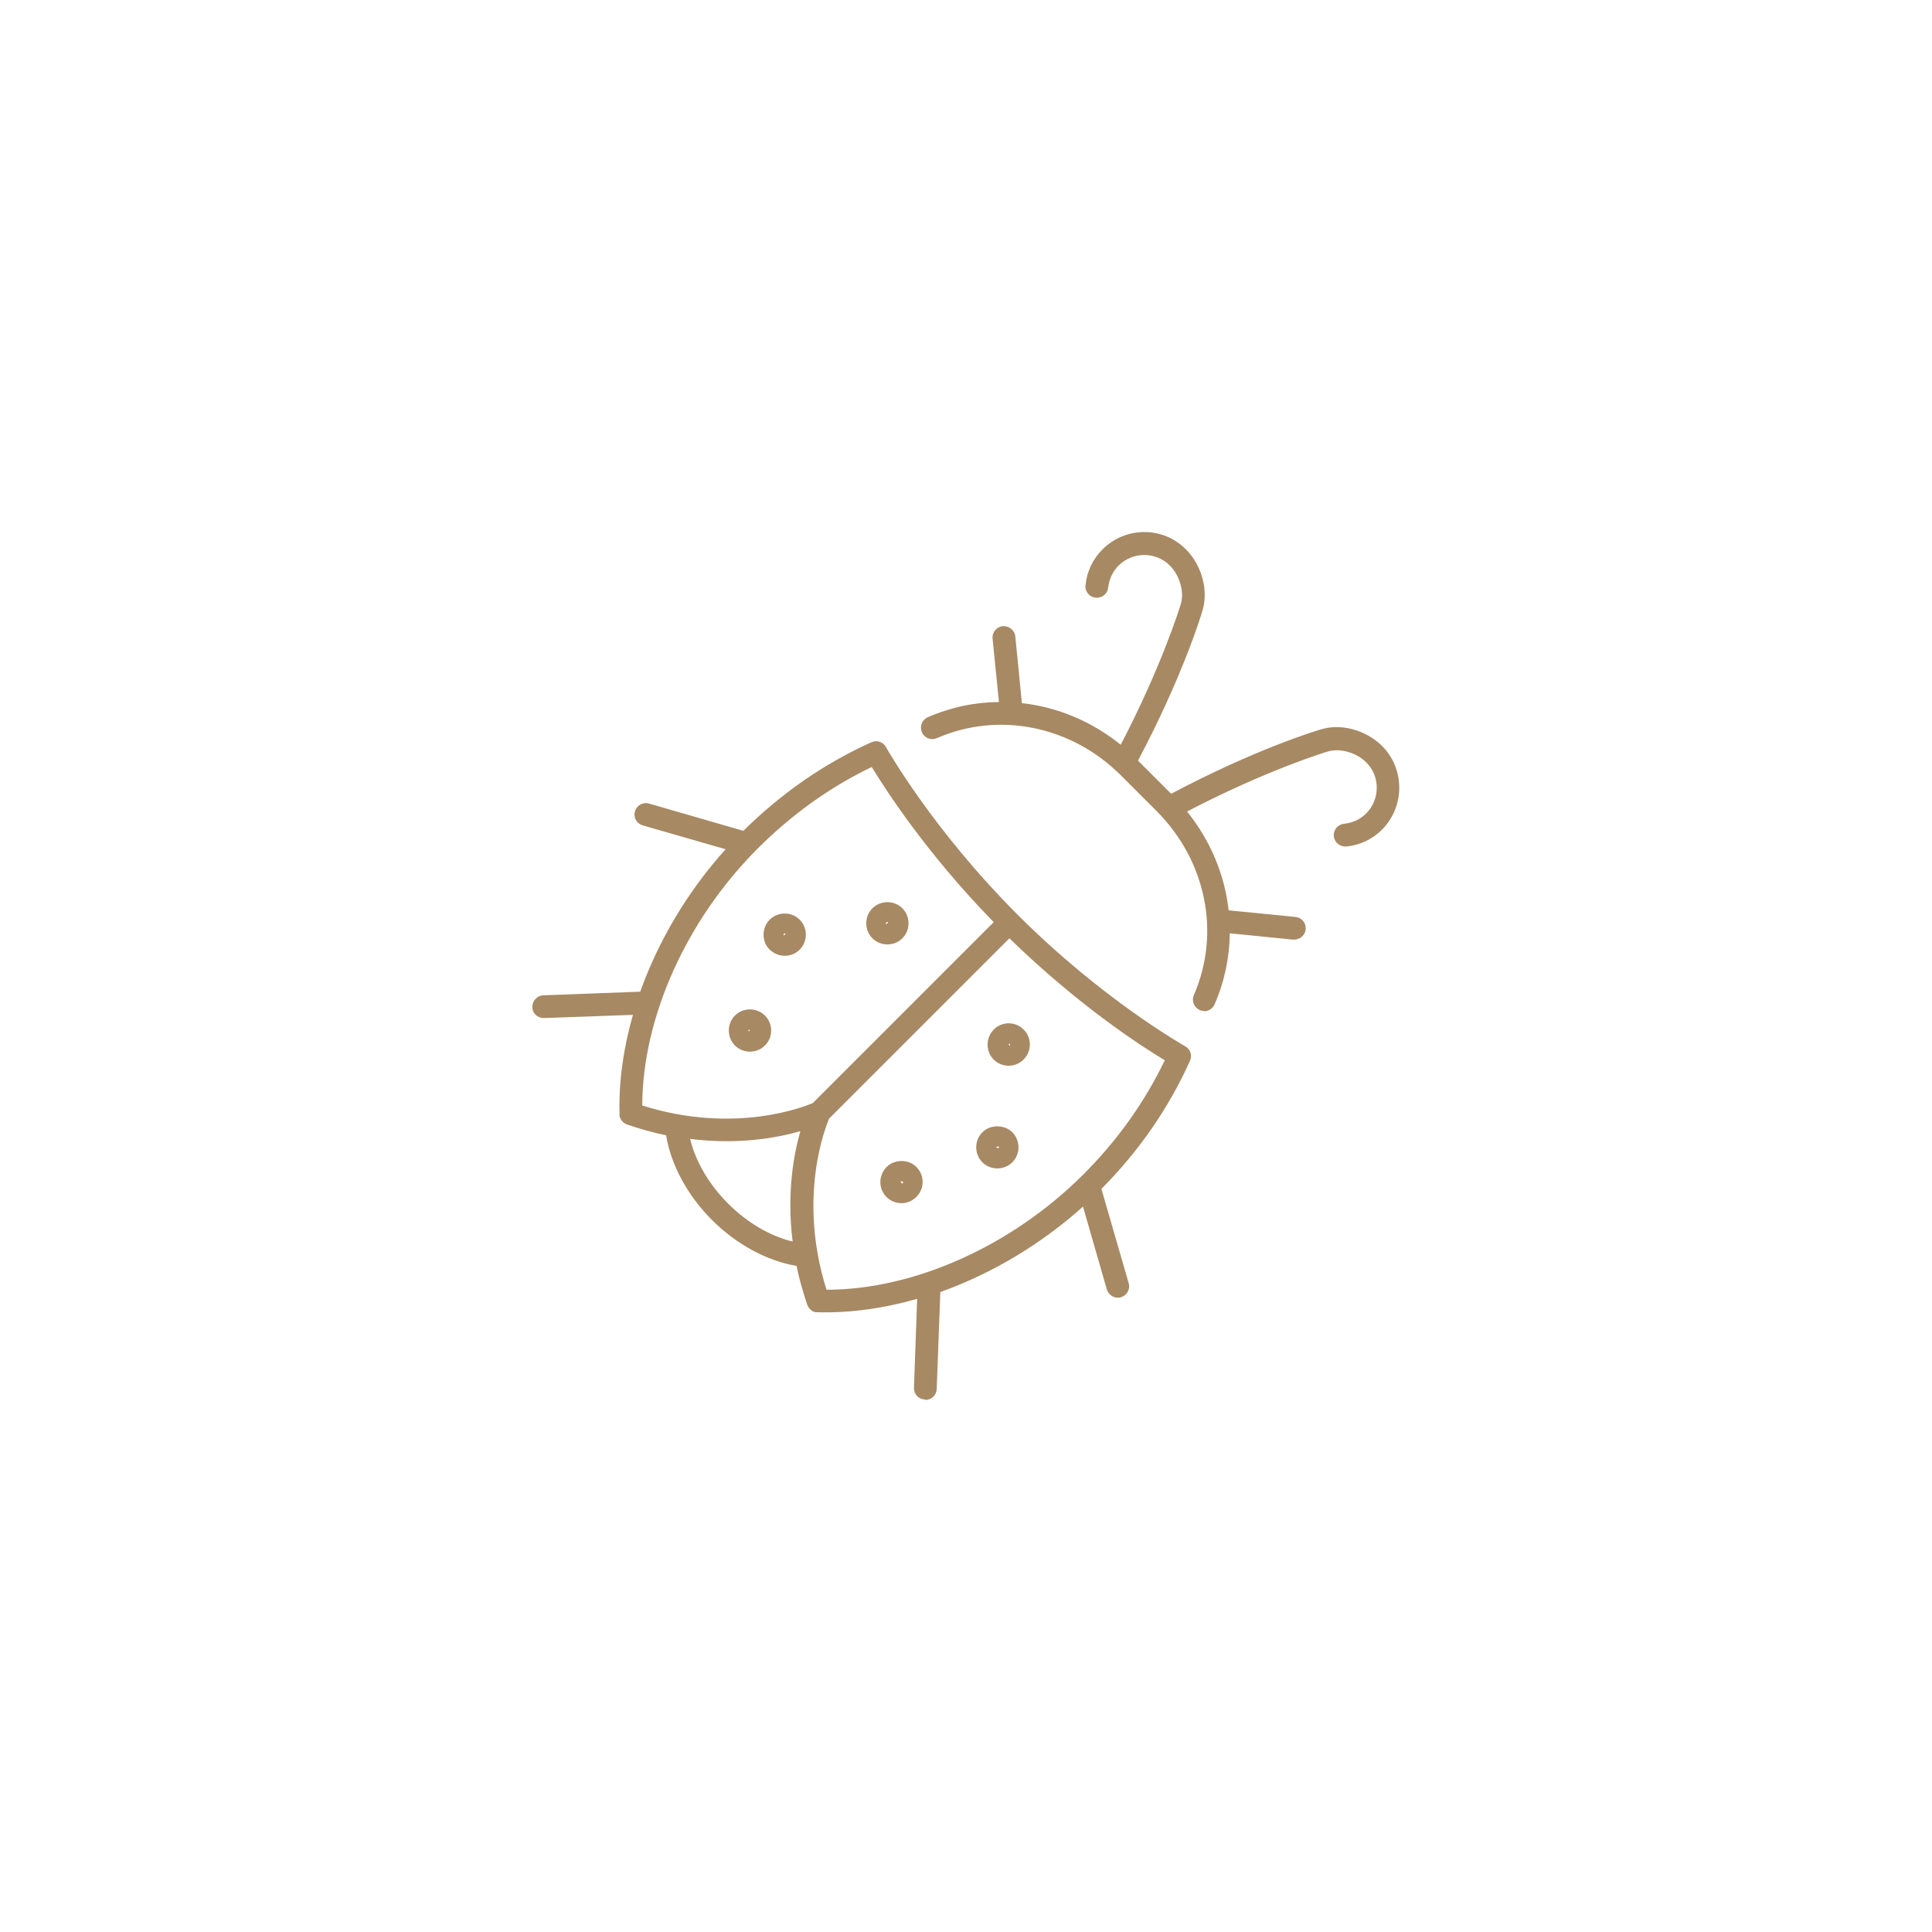 <svg viewBox="0 0 85.04 85.04" xmlns="http://www.w3.org/2000/svg" data-sanitized-data-name="Livello 1" data-name="Livello 1" id="Livello_1">
  <defs>
    <style>
      .cls-1 {
        fill: #a78963;
      }
    </style>
  </defs>
  <path d="M40.73,61.6h-.02c-.28-.01-.49-.24-.48-.52l.14-3.91c-1.47.42-2.95.63-4.36.59-.03,0-.07,0-.1,0-.07-.01-.14-.04-.19-.08-.06-.04-.11-.1-.15-.17-.02-.03-.03-.06-.04-.09-.2-.59-.36-1.16-.47-1.7-1.3-.22-2.64-.94-3.72-2.02-1.08-1.08-1.81-2.43-2.02-3.73-.55-.11-1.12-.27-1.71-.47-.03-.01-.06-.02-.09-.04-.06-.03-.11-.08-.16-.14-.04-.06-.08-.13-.09-.2,0-.03,0-.06,0-.09-.04-1.42.17-2.89.59-4.36l-3.91.14c-.31,0-.51-.21-.52-.48,0-.28.21-.51.48-.52l4.27-.16c.8-2.24,2.09-4.42,3.76-6.27l-3.65-1.05c-.27-.08-.42-.35-.34-.62.08-.27.36-.42.62-.34l4.15,1.2c1.68-1.66,3.57-2.97,5.64-3.9.24-.11.52-.01.64.22.07.12,2.07,3.65,5.8,7.38,3.72,3.72,7.25,5.71,7.36,5.78.23.12.33.4.22.64-.93,2.07-2.24,3.97-3.9,5.64l1.2,4.15c.08.27-.08.54-.34.62-.26.08-.54-.08-.62-.34l-1.05-3.65c-1.86,1.67-4.04,2.96-6.28,3.76l-.16,4.27c-.01.27-.23.48-.5.48ZM36.49,49.25c-.12.28-1.41,3.4-.11,7.52,3.86,0,8.16-1.93,11.31-5.08,1.5-1.5,2.7-3.19,3.58-5.02-1.02-.61-3.8-2.41-6.84-5.37l-7.95,7.95ZM30.38,50.14c.24.99.83,2,1.67,2.84.84.84,1.85,1.43,2.84,1.67-.27-2.14.05-3.85.34-4.86-1.01.29-2.72.61-4.86.34ZM28.27,48.66c4.08,1.29,7.17.04,7.51-.11l7.96-7.96c-2.96-3.03-4.75-5.82-5.37-6.83-1.83.88-3.52,2.09-5.02,3.59-3.15,3.15-5.07,7.45-5.08,11.31ZM39.68,52.96c-.25,0-.48-.1-.66-.27-.17-.17-.27-.41-.27-.66,0-.25.1-.48.27-.66.35-.35.97-.36,1.32,0,.18.18.27.41.27.66,0,.25-.1.48-.28.66-.17.17-.41.27-.65.27h0ZM39.64,51.98l.05.12h0s.05-.02.05-.02c.01-.01.02-.03.02-.05h0s-.11-.05-.11-.05ZM39.38,51.72h0,0ZM43.9,51.43c-.24,0-.48-.09-.66-.27-.36-.36-.36-.96,0-1.32.35-.35.97-.35,1.32,0,.17.17.27.41.27.66,0,.25-.1.49-.27.66-.18.18-.42.27-.66.27ZM43.95,50.45l-.11.05.11.05s.03-.07,0-.09ZM44.4,46.91c-.24,0-.48-.09-.66-.27-.36-.36-.36-.95,0-1.32h0c.36-.37.96-.37,1.32,0,.18.18.27.41.27.66,0,.25-.1.48-.28.66-.18.18-.42.27-.66.27ZM44.38,45.96l.07.07s.02-.07,0-.09l-.06.03ZM33.01,46.29c-.24,0-.48-.09-.66-.27-.17-.17-.27-.41-.27-.66,0-.25.1-.49.27-.66.36-.36.95-.36,1.32,0,.37.37.36.96,0,1.32h0c-.18.18-.42.27-.66.27ZM33.32,45.66h0,0ZM32.96,45.31s-.03.07,0,.09h0s.05-.04.05-.04l-.05-.05ZM53.01,44.5c-.07,0-.13-.01-.2-.04-.25-.11-.37-.4-.26-.66,1.19-2.74.54-5.91-1.64-8.1l-1.57-1.57c-2.18-2.18-5.37-2.83-8.1-1.64-.26.11-.55,0-.66-.26-.11-.25,0-.55.26-.66,1.01-.44,2.07-.66,3.13-.67l-.28-2.79c-.03-.27.17-.52.45-.55.27-.01.52.17.55.45l.29,2.94c1.56.17,3.07.8,4.35,1.83,1.83-3.5,2.62-6.12,2.63-6.14.19-.55-.02-1.3-.47-1.75-.62-.62-1.63-.61-2.25,0-.26.26-.42.6-.46.97-.03.28-.27.47-.55.45-.28-.03-.48-.27-.45-.55.06-.6.32-1.15.75-1.58,1.01-1.01,2.66-1.02,3.67,0,.72.72,1.01,1.86.71,2.76-.03.1-.85,2.83-2.82,6.54l1.46,1.46c3.71-1.97,6.43-2.79,6.55-2.82.88-.3,2.02,0,2.74.72,1,1.01,1,2.65,0,3.67-.43.43-.97.69-1.58.75-.27.02-.52-.17-.55-.45-.03-.27.17-.52.45-.55.37-.04.71-.19.97-.45.62-.62.63-1.64.01-2.25-.45-.45-1.2-.65-1.73-.47-.04.01-2.65.8-6.16,2.63,1.03,1.28,1.66,2.79,1.83,4.35l2.94.29c.28.03.48.27.45.55-.03.28-.27.46-.55.45l-2.79-.28c-.01,1.06-.23,2.12-.67,3.13-.08.19-.27.3-.46.3ZM34.54,42.07c-.25,0-.48-.1-.66-.27s-.27-.41-.27-.66c0-.25.1-.49.27-.66.36-.36.96-.36,1.32,0s.36.96,0,1.32c-.18.18-.41.27-.66.27ZM34.5,41.09s-.03.07,0,.09l.09-.09h-.09ZM39.06,41.57c-.24,0-.48-.09-.66-.27-.36-.36-.36-.96,0-1.32.37-.36.96-.36,1.32,0,.36.36.36.96,0,1.32-.18.18-.42.27-.66.27ZM39.01,40.59s-.03.07,0,.1l.09-.1h-.09Z" class="cls-1"></path>
</svg>